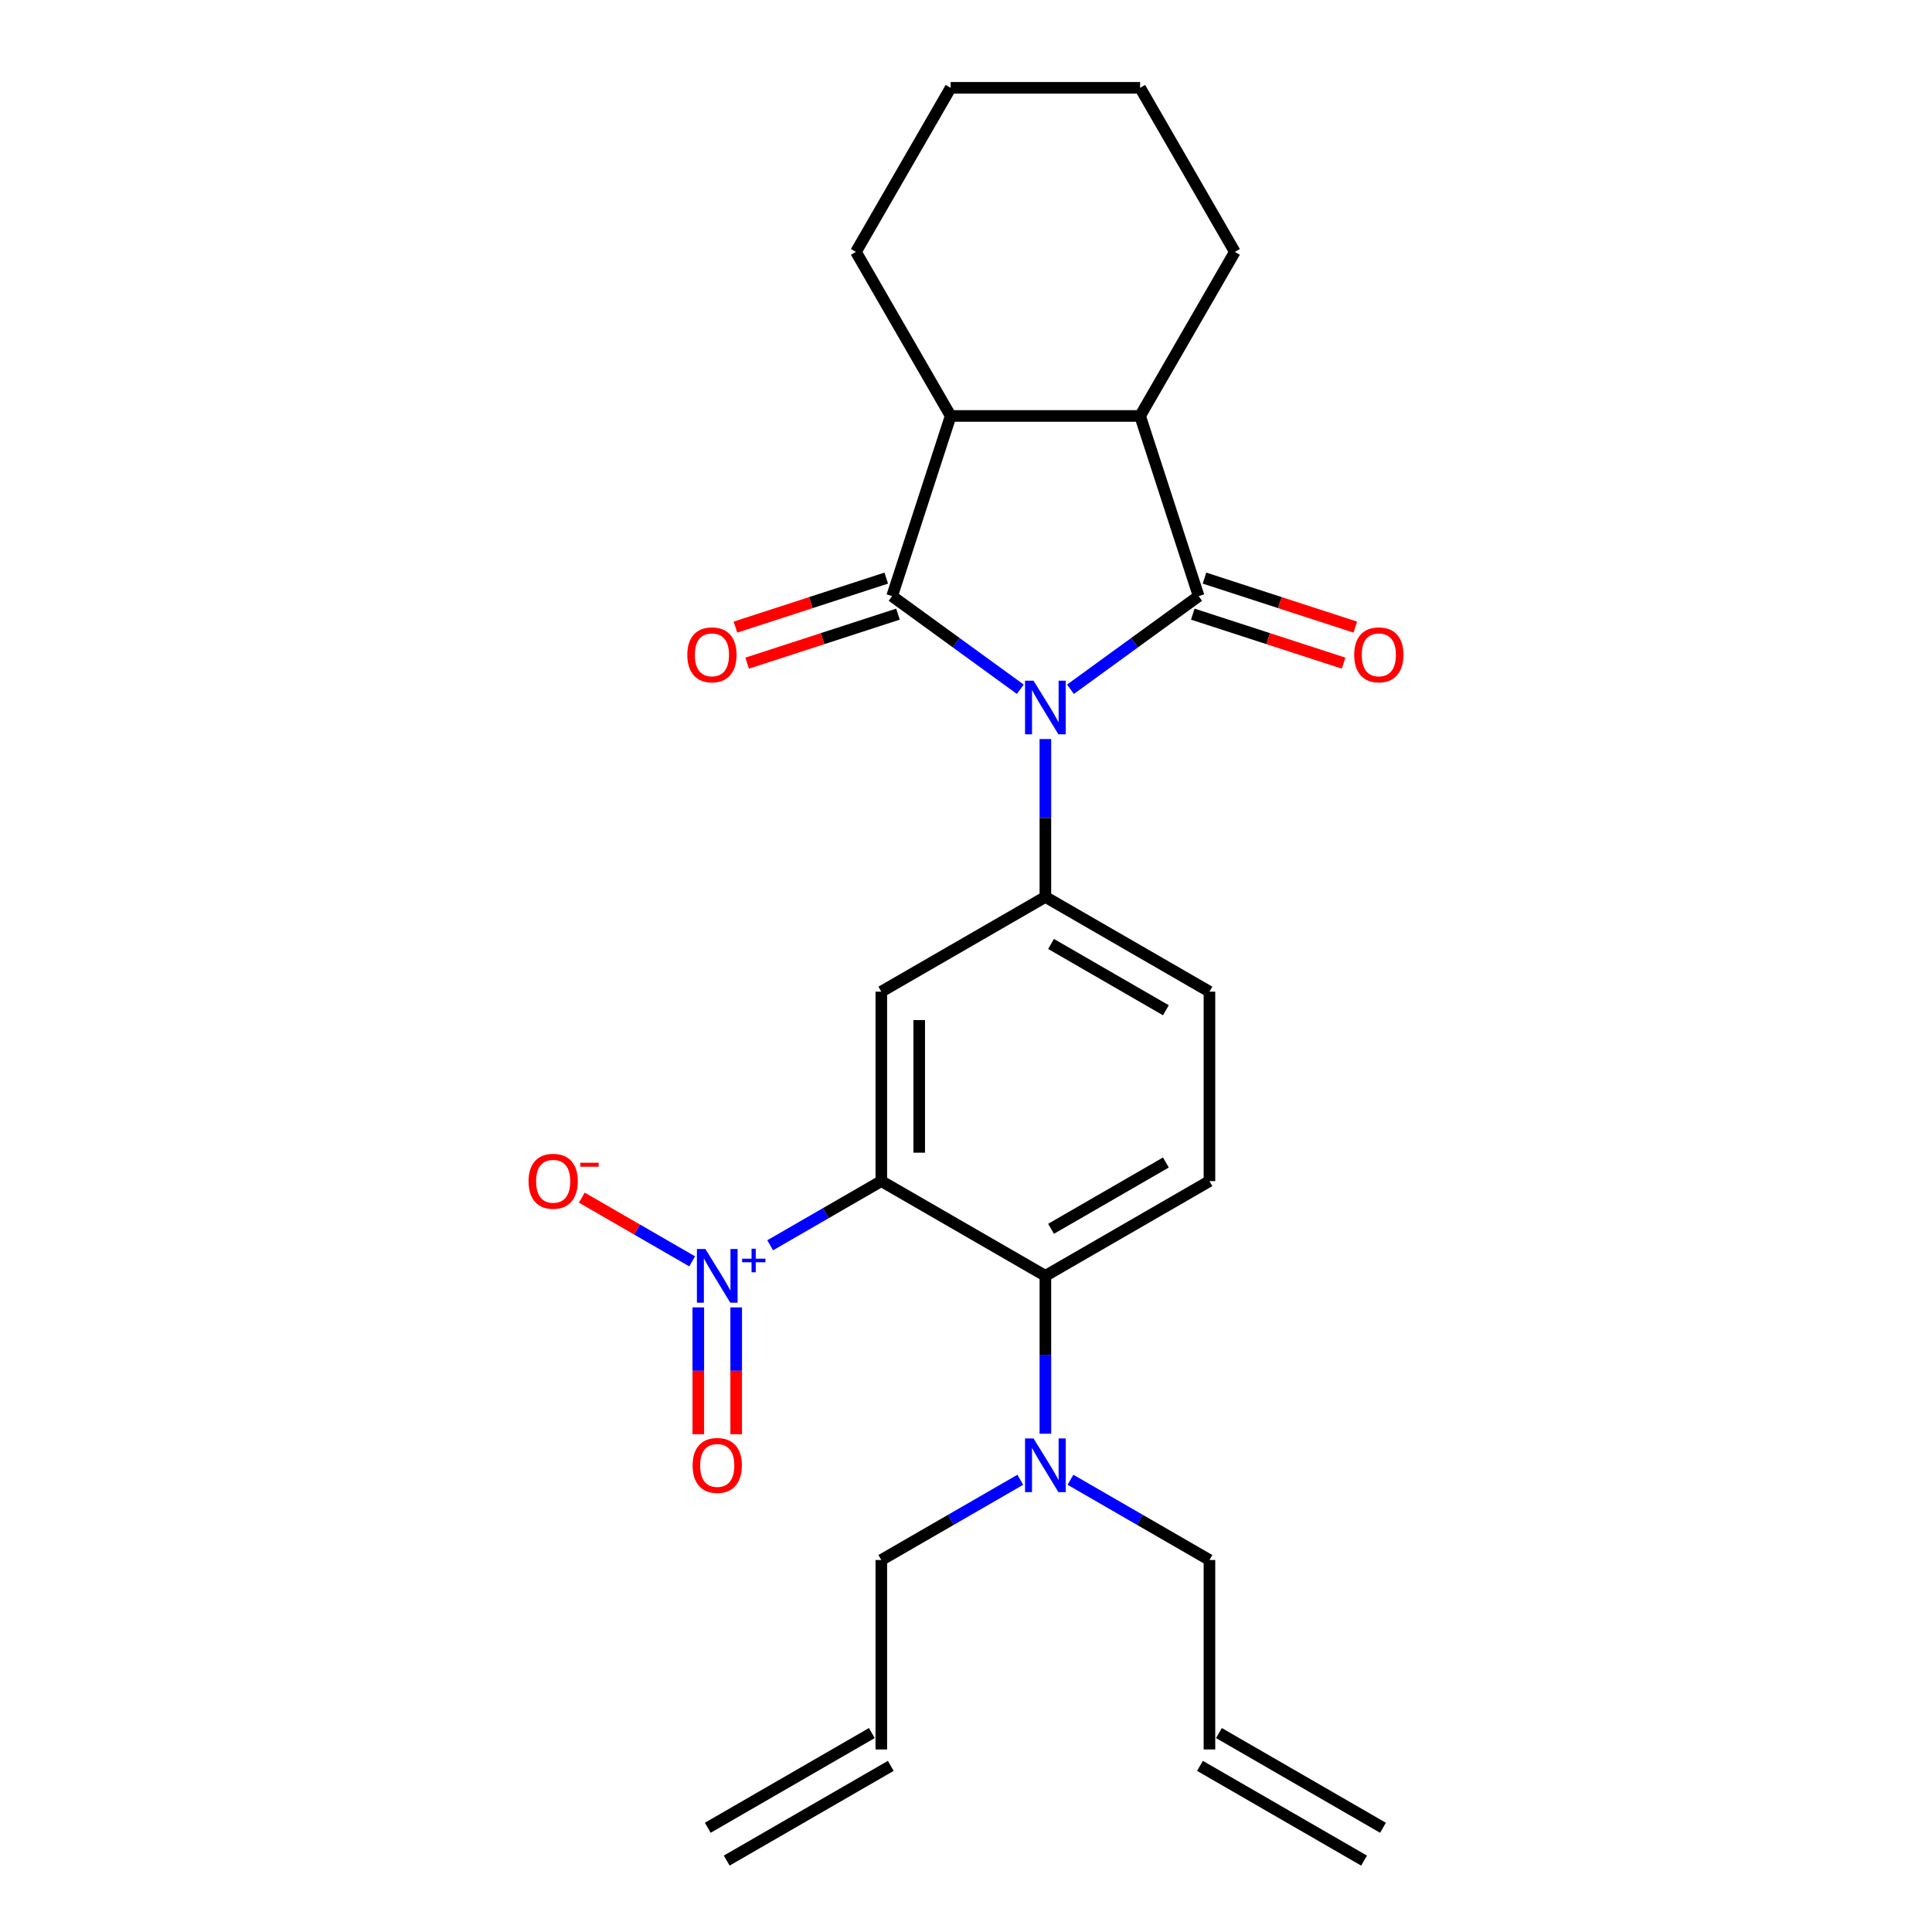 <?xml version='1.0' encoding='iso-8859-1'?>
<svg version='1.1' baseProfile='full'
              xmlns='http://www.w3.org/2000/svg'
                      xmlns:rdkit='http://www.rdkit.org/xml'
                      xmlns:xlink='http://www.w3.org/1999/xlink'
                  xml:space='preserve'
width='1000px' height='1000px' viewBox='0 0 1000 1000'>
<!-- END OF HEADER -->
<rect style='opacity:1.0;fill:#FFFFFF;stroke:none' width='1000' height='1000' x='0' y='0'> </rect>
<path class='bond-0' d='M 528.104,356.761 L 494.93,332.659' style='fill:none;fill-rule:evenodd;stroke:#0000FF;stroke-width:6px;stroke-linecap:butt;stroke-linejoin:miter;stroke-opacity:1' />
<path class='bond-0' d='M 494.93,332.659 L 461.756,308.556' style='fill:none;fill-rule:evenodd;stroke:#000000;stroke-width:6px;stroke-linecap:butt;stroke-linejoin:miter;stroke-opacity:1' />
<path class='bond-1' d='M 554.07,356.761 L 587.244,332.659' style='fill:none;fill-rule:evenodd;stroke:#0000FF;stroke-width:6px;stroke-linecap:butt;stroke-linejoin:miter;stroke-opacity:1' />
<path class='bond-1' d='M 587.244,332.659 L 620.418,308.556' style='fill:none;fill-rule:evenodd;stroke:#000000;stroke-width:6px;stroke-linecap:butt;stroke-linejoin:miter;stroke-opacity:1' />
<path class='bond-4' d='M 541.087,382.53 L 541.087,423.391' style='fill:none;fill-rule:evenodd;stroke:#0000FF;stroke-width:6px;stroke-linecap:butt;stroke-linejoin:miter;stroke-opacity:1' />
<path class='bond-4' d='M 541.087,423.391 L 541.087,464.252' style='fill:none;fill-rule:evenodd;stroke:#000000;stroke-width:6px;stroke-linecap:butt;stroke-linejoin:miter;stroke-opacity:1' />
<path class='bond-6' d='M 461.756,308.556 L 492.057,215.297' style='fill:none;fill-rule:evenodd;stroke:#000000;stroke-width:6px;stroke-linecap:butt;stroke-linejoin:miter;stroke-opacity:1' />
<path class='bond-11' d='M 458.725,299.23 L 419.695,311.912' style='fill:none;fill-rule:evenodd;stroke:#000000;stroke-width:6px;stroke-linecap:butt;stroke-linejoin:miter;stroke-opacity:1' />
<path class='bond-11' d='M 419.695,311.912 L 380.665,324.594' style='fill:none;fill-rule:evenodd;stroke:#FF0000;stroke-width:6px;stroke-linecap:butt;stroke-linejoin:miter;stroke-opacity:1' />
<path class='bond-11' d='M 464.786,317.882 L 425.756,330.564' style='fill:none;fill-rule:evenodd;stroke:#000000;stroke-width:6px;stroke-linecap:butt;stroke-linejoin:miter;stroke-opacity:1' />
<path class='bond-11' d='M 425.756,330.564 L 386.726,343.246' style='fill:none;fill-rule:evenodd;stroke:#FF0000;stroke-width:6px;stroke-linecap:butt;stroke-linejoin:miter;stroke-opacity:1' />
<path class='bond-7' d='M 620.418,308.556 L 590.116,215.297' style='fill:none;fill-rule:evenodd;stroke:#000000;stroke-width:6px;stroke-linecap:butt;stroke-linejoin:miter;stroke-opacity:1' />
<path class='bond-10' d='M 617.388,317.882 L 656.418,330.564' style='fill:none;fill-rule:evenodd;stroke:#000000;stroke-width:6px;stroke-linecap:butt;stroke-linejoin:miter;stroke-opacity:1' />
<path class='bond-10' d='M 656.418,330.564 L 695.448,343.246' style='fill:none;fill-rule:evenodd;stroke:#FF0000;stroke-width:6px;stroke-linecap:butt;stroke-linejoin:miter;stroke-opacity:1' />
<path class='bond-10' d='M 623.448,299.23 L 662.478,311.912' style='fill:none;fill-rule:evenodd;stroke:#000000;stroke-width:6px;stroke-linecap:butt;stroke-linejoin:miter;stroke-opacity:1' />
<path class='bond-10' d='M 662.478,311.912 L 701.508,324.594' style='fill:none;fill-rule:evenodd;stroke:#FF0000;stroke-width:6px;stroke-linecap:butt;stroke-linejoin:miter;stroke-opacity:1' />
<path class='bond-2' d='M 456.165,611.34 L 456.165,513.282' style='fill:none;fill-rule:evenodd;stroke:#000000;stroke-width:6px;stroke-linecap:butt;stroke-linejoin:miter;stroke-opacity:1' />
<path class='bond-2' d='M 475.777,596.632 L 475.777,527.99' style='fill:none;fill-rule:evenodd;stroke:#000000;stroke-width:6px;stroke-linecap:butt;stroke-linejoin:miter;stroke-opacity:1' />
<path class='bond-3' d='M 456.165,611.34 L 427.406,627.945' style='fill:none;fill-rule:evenodd;stroke:#000000;stroke-width:6px;stroke-linecap:butt;stroke-linejoin:miter;stroke-opacity:1' />
<path class='bond-3' d='M 427.406,627.945 L 398.646,644.549' style='fill:none;fill-rule:evenodd;stroke:#0000FF;stroke-width:6px;stroke-linecap:butt;stroke-linejoin:miter;stroke-opacity:1' />
<path class='bond-27' d='M 456.165,611.34 L 541.087,660.37' style='fill:none;fill-rule:evenodd;stroke:#000000;stroke-width:6px;stroke-linecap:butt;stroke-linejoin:miter;stroke-opacity:1' />
<path class='bond-12' d='M 358.261,652.874 L 329.704,636.386' style='fill:none;fill-rule:evenodd;stroke:#0000FF;stroke-width:6px;stroke-linecap:butt;stroke-linejoin:miter;stroke-opacity:1' />
<path class='bond-12' d='M 329.704,636.386 L 301.147,619.899' style='fill:none;fill-rule:evenodd;stroke:#FF0000;stroke-width:6px;stroke-linecap:butt;stroke-linejoin:miter;stroke-opacity:1' />
<path class='bond-13' d='M 361.438,676.706 L 361.438,709.525' style='fill:none;fill-rule:evenodd;stroke:#0000FF;stroke-width:6px;stroke-linecap:butt;stroke-linejoin:miter;stroke-opacity:1' />
<path class='bond-13' d='M 361.438,709.525 L 361.438,742.343' style='fill:none;fill-rule:evenodd;stroke:#FF0000;stroke-width:6px;stroke-linecap:butt;stroke-linejoin:miter;stroke-opacity:1' />
<path class='bond-13' d='M 381.05,676.706 L 381.05,709.525' style='fill:none;fill-rule:evenodd;stroke:#0000FF;stroke-width:6px;stroke-linecap:butt;stroke-linejoin:miter;stroke-opacity:1' />
<path class='bond-13' d='M 381.05,709.525 L 381.05,742.343' style='fill:none;fill-rule:evenodd;stroke:#FF0000;stroke-width:6px;stroke-linecap:butt;stroke-linejoin:miter;stroke-opacity:1' />
<path class='bond-5' d='M 541.087,464.252 L 456.165,513.282' style='fill:none;fill-rule:evenodd;stroke:#000000;stroke-width:6px;stroke-linecap:butt;stroke-linejoin:miter;stroke-opacity:1' />
<path class='bond-15' d='M 541.087,464.252 L 626.008,513.282' style='fill:none;fill-rule:evenodd;stroke:#000000;stroke-width:6px;stroke-linecap:butt;stroke-linejoin:miter;stroke-opacity:1' />
<path class='bond-15' d='M 544.019,488.591 L 603.464,522.912' style='fill:none;fill-rule:evenodd;stroke:#000000;stroke-width:6px;stroke-linecap:butt;stroke-linejoin:miter;stroke-opacity:1' />
<path class='bond-21' d='M 492.057,215.297 L 443.028,130.376' style='fill:none;fill-rule:evenodd;stroke:#000000;stroke-width:6px;stroke-linecap:butt;stroke-linejoin:miter;stroke-opacity:1' />
<path class='bond-26' d='M 492.057,215.297 L 590.116,215.297' style='fill:none;fill-rule:evenodd;stroke:#000000;stroke-width:6px;stroke-linecap:butt;stroke-linejoin:miter;stroke-opacity:1' />
<path class='bond-20' d='M 590.116,215.297 L 639.145,130.376' style='fill:none;fill-rule:evenodd;stroke:#000000;stroke-width:6px;stroke-linecap:butt;stroke-linejoin:miter;stroke-opacity:1' />
<path class='bond-8' d='M 541.087,660.37 L 626.008,611.34' style='fill:none;fill-rule:evenodd;stroke:#000000;stroke-width:6px;stroke-linecap:butt;stroke-linejoin:miter;stroke-opacity:1' />
<path class='bond-8' d='M 544.019,636.031 L 603.464,601.71' style='fill:none;fill-rule:evenodd;stroke:#000000;stroke-width:6px;stroke-linecap:butt;stroke-linejoin:miter;stroke-opacity:1' />
<path class='bond-14' d='M 541.087,660.37 L 541.087,701.231' style='fill:none;fill-rule:evenodd;stroke:#000000;stroke-width:6px;stroke-linecap:butt;stroke-linejoin:miter;stroke-opacity:1' />
<path class='bond-14' d='M 541.087,701.231 L 541.087,742.092' style='fill:none;fill-rule:evenodd;stroke:#0000FF;stroke-width:6px;stroke-linecap:butt;stroke-linejoin:miter;stroke-opacity:1' />
<path class='bond-9' d='M 626.008,611.34 L 626.008,513.282' style='fill:none;fill-rule:evenodd;stroke:#000000;stroke-width:6px;stroke-linecap:butt;stroke-linejoin:miter;stroke-opacity:1' />
<path class='bond-22' d='M 554.07,765.924 L 590.039,786.691' style='fill:none;fill-rule:evenodd;stroke:#0000FF;stroke-width:6px;stroke-linecap:butt;stroke-linejoin:miter;stroke-opacity:1' />
<path class='bond-22' d='M 590.039,786.691 L 626.008,807.458' style='fill:none;fill-rule:evenodd;stroke:#000000;stroke-width:6px;stroke-linecap:butt;stroke-linejoin:miter;stroke-opacity:1' />
<path class='bond-23' d='M 528.104,765.924 L 492.135,786.691' style='fill:none;fill-rule:evenodd;stroke:#0000FF;stroke-width:6px;stroke-linecap:butt;stroke-linejoin:miter;stroke-opacity:1' />
<path class='bond-23' d='M 492.135,786.691 L 456.165,807.458' style='fill:none;fill-rule:evenodd;stroke:#000000;stroke-width:6px;stroke-linecap:butt;stroke-linejoin:miter;stroke-opacity:1' />
<path class='bond-16' d='M 456.165,905.516 L 456.165,807.458' style='fill:none;fill-rule:evenodd;stroke:#000000;stroke-width:6px;stroke-linecap:butt;stroke-linejoin:miter;stroke-opacity:1' />
<path class='bond-18' d='M 451.263,897.024 L 366.341,946.053' style='fill:none;fill-rule:evenodd;stroke:#000000;stroke-width:6px;stroke-linecap:butt;stroke-linejoin:miter;stroke-opacity:1' />
<path class='bond-18' d='M 461.068,914.008 L 376.147,963.038' style='fill:none;fill-rule:evenodd;stroke:#000000;stroke-width:6px;stroke-linecap:butt;stroke-linejoin:miter;stroke-opacity:1' />
<path class='bond-17' d='M 626.008,905.516 L 626.008,807.458' style='fill:none;fill-rule:evenodd;stroke:#000000;stroke-width:6px;stroke-linecap:butt;stroke-linejoin:miter;stroke-opacity:1' />
<path class='bond-19' d='M 621.105,914.008 L 706.026,963.038' style='fill:none;fill-rule:evenodd;stroke:#000000;stroke-width:6px;stroke-linecap:butt;stroke-linejoin:miter;stroke-opacity:1' />
<path class='bond-19' d='M 630.911,897.024 L 715.832,946.053' style='fill:none;fill-rule:evenodd;stroke:#000000;stroke-width:6px;stroke-linecap:butt;stroke-linejoin:miter;stroke-opacity:1' />
<path class='bond-25' d='M 639.145,130.376 L 590.116,45.455' style='fill:none;fill-rule:evenodd;stroke:#000000;stroke-width:6px;stroke-linecap:butt;stroke-linejoin:miter;stroke-opacity:1' />
<path class='bond-24' d='M 443.028,130.376 L 492.057,45.455' style='fill:none;fill-rule:evenodd;stroke:#000000;stroke-width:6px;stroke-linecap:butt;stroke-linejoin:miter;stroke-opacity:1' />
<path class='bond-28' d='M 492.057,45.455 L 590.116,45.455' style='fill:none;fill-rule:evenodd;stroke:#000000;stroke-width:6px;stroke-linecap:butt;stroke-linejoin:miter;stroke-opacity:1' />
<path  class='atom-0' d='M 534.948 352.309
L 544.048 367.017
Q 544.95 368.469, 546.401 371.097
Q 547.853 373.725, 547.931 373.882
L 547.931 352.309
L 551.618 352.309
L 551.618 380.079
L 547.814 380.079
L 538.047 363.997
Q 536.909 362.115, 535.693 359.957
Q 534.517 357.8, 534.164 357.133
L 534.164 380.079
L 530.555 380.079
L 530.555 352.309
L 534.948 352.309
' fill='#0000FF'/>
<path  class='atom-4' d='M 365.106 646.485
L 374.206 661.193
Q 375.108 662.645, 376.559 665.273
Q 378.01 667.901, 378.089 668.057
L 378.089 646.485
L 381.776 646.485
L 381.776 674.255
L 377.971 674.255
L 368.204 658.173
Q 367.067 656.29, 365.851 654.133
Q 364.674 651.976, 364.321 651.309
L 364.321 674.255
L 360.713 674.255
L 360.713 646.485
L 365.106 646.485
' fill='#0000FF'/>
<path  class='atom-4' d='M 384.106 651.49
L 388.998 651.49
L 388.998 646.339
L 391.173 646.339
L 391.173 651.49
L 396.195 651.49
L 396.195 653.354
L 391.173 653.354
L 391.173 658.532
L 388.998 658.532
L 388.998 653.354
L 384.106 653.354
L 384.106 651.49
' fill='#0000FF'/>
<path  class='atom-11' d='M 700.929 338.937
Q 700.929 332.269, 704.224 328.542
Q 707.519 324.816, 713.677 324.816
Q 719.835 324.816, 723.13 328.542
Q 726.425 332.269, 726.425 338.937
Q 726.425 345.683, 723.091 349.527
Q 719.757 353.332, 713.677 353.332
Q 707.558 353.332, 704.224 349.527
Q 700.929 345.722, 700.929 338.937
M 713.677 350.194
Q 717.913 350.194, 720.188 347.37
Q 722.502 344.506, 722.502 338.937
Q 722.502 333.485, 720.188 330.739
Q 717.913 327.954, 713.677 327.954
Q 709.441 327.954, 707.127 330.7
Q 704.852 333.445, 704.852 338.937
Q 704.852 344.546, 707.127 347.37
Q 709.441 350.194, 713.677 350.194
' fill='#FF0000'/>
<path  class='atom-12' d='M 355.749 338.937
Q 355.749 332.269, 359.043 328.542
Q 362.338 324.816, 368.496 324.816
Q 374.654 324.816, 377.949 328.542
Q 381.244 332.269, 381.244 338.937
Q 381.244 345.683, 377.91 349.527
Q 374.576 353.332, 368.496 353.332
Q 362.377 353.332, 359.043 349.527
Q 355.749 345.722, 355.749 338.937
M 368.496 350.194
Q 372.732 350.194, 375.007 347.37
Q 377.322 344.506, 377.322 338.937
Q 377.322 333.485, 375.007 330.739
Q 372.732 327.954, 368.496 327.954
Q 364.26 327.954, 361.946 330.7
Q 359.671 333.445, 359.671 338.937
Q 359.671 344.546, 361.946 347.37
Q 364.26 350.194, 368.496 350.194
' fill='#FF0000'/>
<path  class='atom-13' d='M 273.575 611.419
Q 273.575 604.751, 276.87 601.025
Q 280.165 597.298, 286.323 597.298
Q 292.481 597.298, 295.776 601.025
Q 299.071 604.751, 299.071 611.419
Q 299.071 618.165, 295.737 622.009
Q 292.403 625.814, 286.323 625.814
Q 280.204 625.814, 276.87 622.009
Q 273.575 618.204, 273.575 611.419
M 286.323 622.676
Q 290.559 622.676, 292.834 619.852
Q 295.148 616.988, 295.148 611.419
Q 295.148 605.967, 292.834 603.221
Q 290.559 600.436, 286.323 600.436
Q 282.087 600.436, 279.773 603.182
Q 277.498 605.927, 277.498 611.419
Q 277.498 617.028, 279.773 619.852
Q 282.087 622.676, 286.323 622.676
' fill='#FF0000'/>
<path  class='atom-13' d='M 300.365 601.831
L 309.866 601.831
L 309.866 603.902
L 300.365 603.902
L 300.365 601.831
' fill='#FF0000'/>
<path  class='atom-14' d='M 358.497 758.507
Q 358.497 751.839, 361.791 748.112
Q 365.086 744.386, 371.244 744.386
Q 377.402 744.386, 380.697 748.112
Q 383.992 751.839, 383.992 758.507
Q 383.992 765.253, 380.658 769.097
Q 377.324 772.902, 371.244 772.902
Q 365.125 772.902, 361.791 769.097
Q 358.497 765.292, 358.497 758.507
M 371.244 769.764
Q 375.48 769.764, 377.755 766.94
Q 380.069 764.076, 380.069 758.507
Q 380.069 753.055, 377.755 750.309
Q 375.48 747.524, 371.244 747.524
Q 367.008 747.524, 364.694 750.27
Q 362.419 753.015, 362.419 758.507
Q 362.419 764.116, 364.694 766.94
Q 367.008 769.764, 371.244 769.764
' fill='#FF0000'/>
<path  class='atom-15' d='M 534.948 744.543
L 544.048 759.252
Q 544.95 760.703, 546.401 763.331
Q 547.853 765.959, 547.931 766.116
L 547.931 744.543
L 551.618 744.543
L 551.618 772.313
L 547.814 772.313
L 538.047 756.232
Q 536.909 754.349, 535.693 752.192
Q 534.517 750.034, 534.164 749.368
L 534.164 772.313
L 530.555 772.313
L 530.555 744.543
L 534.948 744.543
' fill='#0000FF'/>
</svg>
